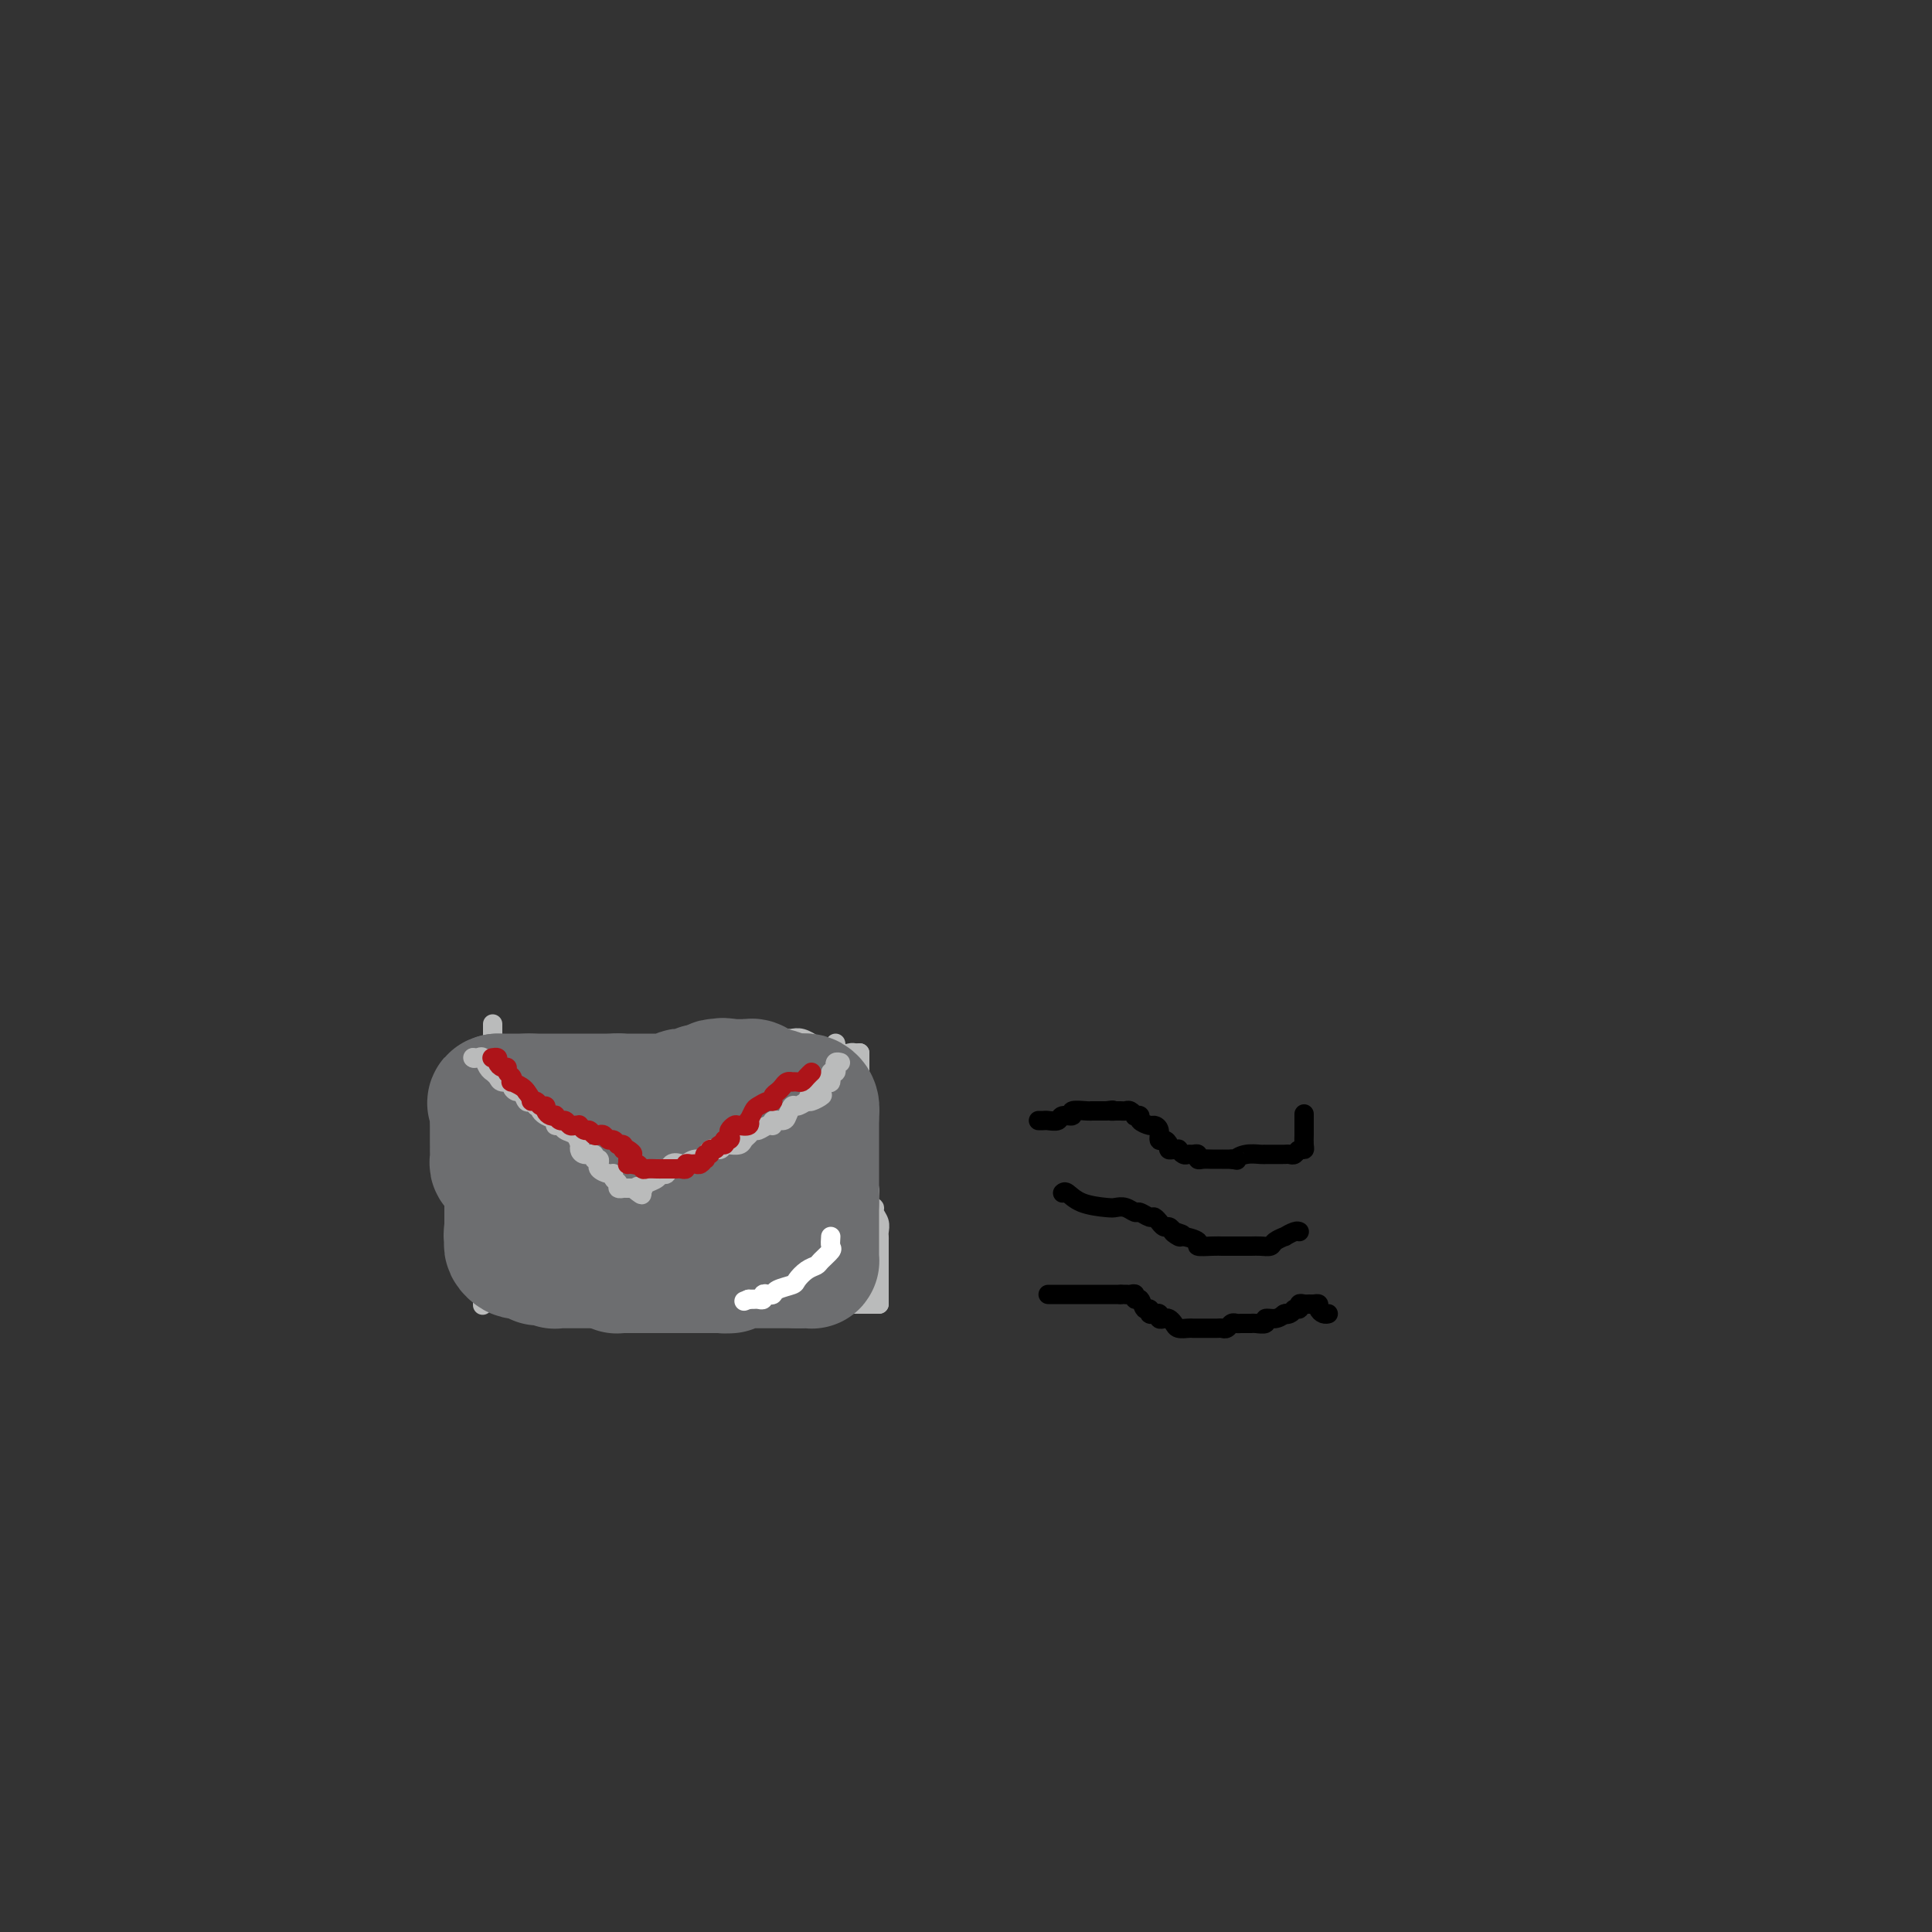 <svg viewBox='0 0 400 400' version='1.1' xmlns='http://www.w3.org/2000/svg' xmlns:xlink='http://www.w3.org/1999/xlink'><rect x="0" y="0" width="400" height="400" fill="#333333" stroke="none"/><g fill='none' stroke='#BABBBB' stroke-width='4' stroke-linecap='round' stroke-linejoin='round'><path d='M102,212c0.000,0.814 0.000,1.628 0,2c0.000,0.372 0.000,0.303 0,1c0.000,0.697 0.000,2.162 0,3c0.000,0.838 0.000,1.050 0,1c0.000,-0.050 -0.000,-0.363 0,0c0.000,0.363 -0.000,1.403 0,2c0.000,0.597 0.000,0.751 0,1c0.000,0.249 0.000,0.591 0,1c0.000,0.409 -0.000,0.883 0,1c0.000,0.117 0.000,-0.122 0,0c0.000,0.122 0.000,0.606 0,1c0.000,0.394 0.000,0.697 0,1'/><path d='M102,226c0.000,2.118 0.000,0.413 0,0c-0.000,-0.413 -0.000,0.467 0,1c0.000,0.533 0.001,0.720 0,1c-0.001,0.280 -0.004,0.654 0,1c0.004,0.346 0.015,0.665 0,1c-0.015,0.335 -0.057,0.685 0,1c0.057,0.315 0.211,0.595 0,1c-0.211,0.405 -0.788,0.936 -1,1c-0.212,0.064 -0.061,-0.337 0,0c0.061,0.337 0.030,1.414 0,2c-0.030,0.586 -0.061,0.682 0,1c0.061,0.318 0.212,0.858 0,1c-0.212,0.142 -0.789,-0.116 -1,0c-0.211,0.116 -0.057,0.605 0,1c0.057,0.395 0.015,0.696 0,1c-0.015,0.304 -0.004,0.610 0,1c0.004,0.390 0.001,0.864 0,1c-0.001,0.136 -0.000,-0.067 0,0c0.000,0.067 0.000,0.403 0,1c-0.000,0.597 -0.000,1.456 0,2c0.000,0.544 0.000,0.772 0,1'/><path d='M100,245c-0.309,3.133 -0.083,1.466 0,1c0.083,-0.466 0.022,0.271 0,1c-0.022,0.729 -0.006,1.452 0,2c0.006,0.548 0.002,0.920 0,1c-0.002,0.080 -0.000,-0.134 0,0c0.000,0.134 0.000,0.614 0,1c-0.000,0.386 -0.000,0.677 0,1c0.000,0.323 0.000,0.678 0,1c-0.000,0.322 -0.000,0.611 0,1c0.000,0.389 0.000,0.878 0,1c-0.000,0.122 -0.000,-0.122 0,0c0.000,0.122 0.000,0.609 0,1c-0.000,0.391 -0.000,0.686 0,1c0.000,0.314 0.000,0.648 0,1c-0.000,0.352 -0.000,0.723 0,1c0.000,0.277 0.000,0.459 0,1c-0.000,0.541 -0.000,1.440 0,2c0.000,0.560 0.000,0.781 0,1c-0.000,0.219 -0.000,0.437 0,1c0.000,0.563 0.000,1.470 0,2c-0.000,0.530 -0.000,0.681 0,1c0.000,0.319 0.000,0.805 0,1c-0.000,0.195 -0.000,0.097 0,0'/><path d='M100,268c-0.048,3.785 -0.168,1.746 0,1c0.168,-0.746 0.622,-0.200 1,0c0.378,0.200 0.679,0.054 1,0c0.321,-0.054 0.663,-0.014 1,0c0.337,0.014 0.668,0.004 1,0c0.332,-0.004 0.665,-0.001 1,0c0.335,0.001 0.672,0.000 1,0c0.328,-0.000 0.647,-0.000 1,0c0.353,0.000 0.738,0.000 1,0c0.262,-0.000 0.399,-0.000 1,0c0.601,0.000 1.667,0.000 2,0c0.333,-0.000 -0.065,-0.000 0,0c0.065,0.000 0.595,0.000 1,0c0.405,-0.000 0.686,-0.000 1,0c0.314,0.000 0.661,0.000 1,0c0.339,-0.000 0.668,-0.000 1,0c0.332,0.000 0.666,0.000 1,0'/><path d='M116,269c2.730,0.094 1.556,-0.171 1,0c-0.556,0.171 -0.495,0.777 0,1c0.495,0.223 1.424,0.064 2,0c0.576,-0.064 0.798,-0.031 1,0c0.202,0.031 0.383,0.061 1,0c0.617,-0.061 1.671,-0.214 2,0c0.329,0.214 -0.066,0.793 0,1c0.066,0.207 0.594,0.041 1,0c0.406,-0.041 0.690,0.041 1,0c0.310,-0.041 0.645,-0.207 1,0c0.355,0.207 0.730,0.788 1,1c0.270,0.212 0.436,0.057 1,0c0.564,-0.057 1.527,-0.015 2,0c0.473,0.015 0.455,0.004 1,0c0.545,-0.004 1.651,-0.001 2,0c0.349,0.001 -0.060,0.000 0,0c0.060,-0.000 0.590,0.001 1,0c0.410,-0.001 0.701,-0.004 1,0c0.299,0.004 0.605,0.015 1,0c0.395,-0.015 0.879,-0.056 1,0c0.121,0.056 -0.122,0.208 0,0c0.122,-0.208 0.610,-0.777 1,-1c0.390,-0.223 0.682,-0.101 1,0c0.318,0.101 0.663,0.181 1,0c0.337,-0.181 0.668,-0.623 1,-1c0.332,-0.377 0.666,-0.688 1,-1'/><path d='M142,269c1.980,-0.403 0.930,0.088 1,0c0.070,-0.088 1.260,-0.756 2,-1c0.740,-0.244 1.029,-0.065 1,0c-0.029,0.065 -0.378,0.018 0,0c0.378,-0.018 1.481,-0.005 2,0c0.519,0.005 0.453,0.001 1,0c0.547,-0.001 1.706,-0.000 2,0c0.294,0.000 -0.276,0.000 0,0c0.276,-0.000 1.397,-0.000 2,0c0.603,0.000 0.686,0.000 1,0c0.314,-0.000 0.858,-0.001 1,0c0.142,0.001 -0.117,0.004 0,0c0.117,-0.004 0.610,-0.015 1,0c0.390,0.015 0.676,0.057 1,0c0.324,-0.057 0.686,-0.212 1,0c0.314,0.212 0.580,0.793 1,1c0.420,0.207 0.995,0.041 1,0c0.005,-0.041 -0.560,0.041 0,0c0.560,-0.041 2.244,-0.207 3,0c0.756,0.207 0.584,0.788 1,1c0.416,0.212 1.421,0.057 2,0c0.579,-0.057 0.733,-0.015 1,0c0.267,0.015 0.649,0.004 1,0c0.351,-0.004 0.672,-0.001 1,0c0.328,0.001 0.662,0.000 1,0c0.338,-0.000 0.678,-0.000 1,0c0.322,0.000 0.625,0.000 1,0c0.375,-0.000 0.821,-0.000 1,0c0.179,0.000 0.089,0.000 0,0'/><path d='M173,270c5.205,0.155 2.718,0.041 2,0c-0.718,-0.041 0.332,-0.011 1,0c0.668,0.011 0.952,0.003 1,0c0.048,-0.003 -0.142,-0.001 0,0c0.142,0.001 0.616,0.000 1,0c0.384,-0.000 0.677,-0.000 1,0c0.323,0.000 0.675,0.000 1,0c0.325,-0.000 0.623,-0.000 1,0c0.377,0.000 0.832,0.000 1,0c0.168,-0.000 0.048,-0.000 0,0c-0.048,0.000 -0.024,0.000 0,0'/><path d='M182,270c-0.000,-0.467 -0.000,-0.935 0,-1c0.000,-0.065 0.000,0.271 0,-1c-0.000,-1.271 -0.000,-4.151 0,-5c0.000,-0.849 0.000,0.333 0,0c-0.000,-0.333 -0.000,-2.183 0,-3c0.000,-0.817 0.001,-0.603 0,-1c-0.001,-0.397 -0.004,-1.405 0,-2c0.004,-0.595 0.016,-0.776 0,-1c-0.016,-0.224 -0.061,-0.492 0,-1c0.061,-0.508 0.228,-1.258 0,-2c-0.228,-0.742 -0.849,-1.476 -1,-2c-0.151,-0.524 0.170,-0.836 0,-1c-0.170,-0.164 -0.829,-0.178 -1,-1c-0.171,-0.822 0.146,-2.452 0,-3c-0.146,-0.548 -0.756,-0.014 -1,0c-0.244,0.014 -0.122,-0.493 0,-1'/><path d='M179,245c-0.691,-4.500 -0.917,-3.251 -1,-3c-0.083,0.251 -0.022,-0.495 0,-1c0.022,-0.505 0.006,-0.769 0,-1c-0.006,-0.231 -0.002,-0.429 0,-1c0.002,-0.571 0.000,-1.515 0,-2c-0.000,-0.485 -0.000,-0.512 0,-1c0.000,-0.488 0.000,-1.439 0,-2c-0.000,-0.561 -0.000,-0.732 0,-1c0.000,-0.268 0.000,-0.631 0,-1c-0.000,-0.369 -0.000,-0.742 0,-1c0.000,-0.258 0.000,-0.402 0,-1c-0.000,-0.598 -0.000,-1.652 0,-2c0.000,-0.348 0.000,0.010 0,0c-0.000,-0.010 -0.000,-0.388 0,-1c0.000,-0.612 0.000,-1.459 0,-2c-0.000,-0.541 -0.000,-0.776 0,-1c0.000,-0.224 0.000,-0.437 0,-1c-0.000,-0.563 -0.000,-1.475 0,-2c0.000,-0.525 0.000,-0.663 0,-1c-0.000,-0.337 -0.000,-0.874 0,-1c0.000,-0.126 0.000,0.158 0,0c-0.000,-0.158 -0.000,-0.760 0,-1c0.000,-0.240 0.000,-0.120 0,0'/><path d='M178,218c-0.359,0.017 -0.718,0.034 -1,0c-0.282,-0.034 -0.488,-0.118 -1,0c-0.512,0.118 -1.331,0.438 -3,0c-1.669,-0.438 -4.187,-1.634 -5,-2c-0.813,-0.366 0.080,0.098 0,0c-0.080,-0.098 -1.135,-0.758 -2,-1c-0.865,-0.242 -1.542,-0.065 -2,0c-0.458,0.065 -0.698,0.017 -1,0c-0.302,-0.017 -0.666,-0.005 -1,0c-0.334,0.005 -0.639,0.001 -1,0c-0.361,-0.001 -0.777,-0.000 -1,0c-0.223,0.000 -0.252,0.000 -1,0c-0.748,-0.000 -2.214,-0.000 -3,0c-0.786,0.000 -0.893,0.000 -1,0'/><path d='M155,215c-3.597,-0.529 -1.090,-0.352 -1,0c0.090,0.352 -2.236,0.879 -3,1c-0.764,0.121 0.033,-0.164 0,0c-0.033,0.164 -0.897,0.776 -2,1c-1.103,0.224 -2.446,0.060 -3,0c-0.554,-0.060 -0.320,-0.016 -1,0c-0.680,0.016 -2.276,0.004 -3,0c-0.724,-0.004 -0.578,-0.001 -1,0c-0.422,0.001 -1.412,0.000 -2,0c-0.588,-0.000 -0.774,-0.000 -1,0c-0.226,0.000 -0.493,0.000 -1,0c-0.507,-0.000 -1.252,-0.000 -2,0c-0.748,0.000 -1.497,0.000 -2,0c-0.503,-0.000 -0.761,-0.000 -1,0c-0.239,0.000 -0.459,0.000 -1,0c-0.541,-0.000 -1.402,-0.000 -2,0c-0.598,0.000 -0.934,0.000 -1,0c-0.066,-0.000 0.136,-0.000 0,0c-0.136,0.000 -0.610,0.000 -1,0c-0.390,-0.000 -0.696,-0.000 -1,0c-0.304,0.000 -0.606,0.000 -1,0c-0.394,-0.000 -0.879,-0.000 -1,0c-0.121,0.000 0.122,0.000 0,0c-0.122,-0.000 -0.610,-0.000 -1,0c-0.390,0.000 -0.683,0.000 -1,0c-0.317,-0.000 -0.659,-0.000 -1,0'/><path d='M121,217c-5.532,0.537 -2.362,0.880 -1,1c1.362,0.120 0.916,0.018 0,0c-0.916,-0.018 -2.301,0.048 -3,0c-0.699,-0.048 -0.712,-0.209 -1,0c-0.288,0.209 -0.850,0.788 -1,1c-0.150,0.212 0.114,0.057 0,0c-0.114,-0.057 -0.604,-0.015 -1,0c-0.396,0.015 -0.698,0.004 -1,0c-0.302,-0.004 -0.606,-0.001 -1,0c-0.394,0.001 -0.879,0.000 -1,0c-0.121,-0.000 0.123,-0.000 0,0c-0.123,0.000 -0.611,0.000 -1,0c-0.389,-0.000 -0.679,-0.000 -1,0c-0.321,0.000 -0.674,0.000 -1,0c-0.326,-0.000 -0.626,-0.000 -1,0c-0.374,0.000 -0.821,0.000 -1,0c-0.179,-0.000 -0.089,-0.000 0,0'/><path d='M106,219c-2.500,0.333 -1.250,0.167 0,0'/><path d='M106,219c-0.092,0.055 -0.183,0.110 0,0c0.183,-0.110 0.642,-0.384 1,0c0.358,0.384 0.617,1.427 1,2c0.383,0.573 0.891,0.676 1,1c0.109,0.324 -0.181,0.871 0,1c0.181,0.129 0.832,-0.159 1,0c0.168,0.159 -0.148,0.763 0,1c0.148,0.237 0.760,0.105 1,0c0.240,-0.105 0.109,-0.184 0,0c-0.109,0.184 -0.195,0.630 0,1c0.195,0.370 0.671,0.666 1,1c0.329,0.334 0.511,0.708 1,1c0.489,0.292 1.286,0.502 2,1c0.714,0.498 1.347,1.285 2,2c0.653,0.715 1.327,1.357 2,2'/><path d='M119,232c2.149,2.265 1.021,1.429 1,1c-0.021,-0.429 1.065,-0.451 2,0c0.935,0.451 1.719,1.375 2,2c0.281,0.625 0.060,0.952 0,1c-0.060,0.048 0.040,-0.184 0,0c-0.040,0.184 -0.222,0.785 0,1c0.222,0.215 0.847,0.043 1,0c0.153,-0.043 -0.165,0.044 0,0c0.165,-0.044 0.814,-0.219 1,0c0.186,0.219 -0.090,0.833 0,1c0.090,0.167 0.545,-0.113 1,0c0.455,0.113 0.910,0.618 1,1c0.090,0.382 -0.183,0.642 0,1c0.183,0.358 0.824,0.813 1,1c0.176,0.187 -0.111,0.106 0,0c0.111,-0.106 0.622,-0.238 1,0c0.378,0.238 0.623,0.848 1,1c0.377,0.152 0.885,-0.152 1,0c0.115,0.152 -0.163,0.759 0,1c0.163,0.241 0.765,0.116 1,0c0.235,-0.116 0.102,-0.224 0,0c-0.102,0.224 -0.172,0.778 0,1c0.172,0.222 0.586,0.111 1,0'/><path d='M134,244c2.712,1.855 1.991,0.494 2,0c0.009,-0.494 0.748,-0.121 1,0c0.252,0.121 0.018,-0.010 0,0c-0.018,0.010 0.179,0.161 1,0c0.821,-0.161 2.265,-0.634 3,-1c0.735,-0.366 0.759,-0.627 1,-1c0.241,-0.373 0.698,-0.860 1,-1c0.302,-0.140 0.448,0.067 1,0c0.552,-0.067 1.511,-0.410 2,-1c0.489,-0.590 0.509,-1.429 1,-2c0.491,-0.571 1.454,-0.875 2,-1c0.546,-0.125 0.675,-0.071 1,0c0.325,0.071 0.847,0.160 1,0c0.153,-0.160 -0.061,-0.569 0,-1c0.061,-0.431 0.398,-0.885 1,-1c0.602,-0.115 1.471,0.109 2,0c0.529,-0.109 0.719,-0.551 1,-1c0.281,-0.449 0.654,-0.904 1,-1c0.346,-0.096 0.666,0.166 1,0c0.334,-0.166 0.681,-0.762 1,-1c0.319,-0.238 0.610,-0.119 1,0c0.390,0.119 0.878,0.239 1,0c0.122,-0.239 -0.122,-0.837 0,-1c0.122,-0.163 0.610,0.110 1,0c0.390,-0.110 0.683,-0.603 1,-1c0.317,-0.397 0.659,-0.699 1,-1'/><path d='M163,229c4.730,-2.262 2.055,-0.416 1,0c-1.055,0.416 -0.490,-0.596 0,-1c0.490,-0.404 0.906,-0.198 1,0c0.094,0.198 -0.132,0.390 0,0c0.132,-0.390 0.624,-1.361 1,-2c0.376,-0.639 0.636,-0.945 1,-1c0.364,-0.055 0.834,0.140 1,0c0.166,-0.140 0.030,-0.615 0,-1c-0.030,-0.385 0.047,-0.682 0,-1c-0.047,-0.318 -0.219,-0.659 0,-1c0.219,-0.341 0.828,-0.684 1,-1c0.172,-0.316 -0.095,-0.606 0,-1c0.095,-0.394 0.551,-0.893 1,-1c0.449,-0.107 0.891,0.178 1,0c0.109,-0.178 -0.114,-0.818 0,-1c0.114,-0.182 0.567,0.096 1,0c0.433,-0.096 0.847,-0.564 1,-1c0.153,-0.436 0.044,-0.839 0,-1c-0.044,-0.161 -0.022,-0.081 0,0'/></g>
<g fill='none' stroke='#AD1419' stroke-width='4' stroke-linecap='round' stroke-linejoin='round'><path d='M115,223c0.000,0.000 0.100,0.100 0.1,0.1'/><path d='M115,223c0.000,-0.111 0.000,-0.222 0,0c0.000,0.222 0.000,0.778 0,1c-0.000,0.222 0.000,0.111 0,0'/><path d='M115,224c0.244,0.089 0.854,-0.187 1,0c0.146,0.187 -0.172,0.837 0,1c0.172,0.163 0.833,-0.163 1,0c0.167,0.163 -0.162,0.814 0,1c0.162,0.186 0.814,-0.094 1,0c0.186,0.094 -0.095,0.561 0,1c0.095,0.439 0.565,0.849 1,1c0.435,0.151 0.835,0.043 1,0c0.165,-0.043 0.096,-0.022 0,0c-0.096,0.022 -0.218,0.044 0,0c0.218,-0.044 0.777,-0.156 1,0c0.223,0.156 0.112,0.578 0,1'/><path d='M121,229c1.110,0.724 0.886,0.035 1,0c0.114,-0.035 0.565,0.583 1,1c0.435,0.417 0.852,0.634 1,1c0.148,0.366 0.026,0.882 0,1c-0.026,0.118 0.045,-0.160 0,0c-0.045,0.160 -0.204,0.760 0,1c0.204,0.240 0.772,0.120 1,0c0.228,-0.120 0.118,-0.240 0,0c-0.118,0.240 -0.243,0.839 0,1c0.243,0.161 0.853,-0.114 1,0c0.147,0.114 -0.171,0.619 0,1c0.171,0.381 0.831,0.637 1,1c0.169,0.363 -0.152,0.833 0,1c0.152,0.167 0.775,0.030 1,0c0.225,-0.030 0.050,0.048 0,0c-0.050,-0.048 0.025,-0.220 0,0c-0.025,0.220 -0.151,0.833 0,1c0.151,0.167 0.579,-0.113 1,0c0.421,0.113 0.834,0.618 1,1c0.166,0.382 0.083,0.641 0,1c-0.083,0.359 -0.167,0.817 0,1c0.167,0.183 0.583,0.092 1,0'/><path d='M131,241c1.482,1.868 0.187,0.538 0,0c-0.187,-0.538 0.733,-0.284 1,0c0.267,0.284 -0.121,0.597 0,1c0.121,0.403 0.750,0.895 1,1c0.250,0.105 0.119,-0.178 0,0c-0.119,0.178 -0.228,0.819 0,1c0.228,0.181 0.793,-0.096 1,0c0.207,0.096 0.056,0.564 0,1c-0.056,0.436 -0.016,0.839 0,1c0.016,0.161 0.008,0.081 0,0'/><path d='M137,243c0.024,-0.415 0.049,-0.829 0,-1c-0.049,-0.171 -0.171,-0.098 0,0c0.171,0.098 0.633,0.222 1,0c0.367,-0.222 0.637,-0.791 1,-1c0.363,-0.209 0.818,-0.060 1,0c0.182,0.060 0.091,0.030 0,0'/><path d='M140,241c0.631,-0.261 0.707,0.088 1,0c0.293,-0.088 0.803,-0.611 1,-1c0.197,-0.389 0.081,-0.644 0,-1c-0.081,-0.356 -0.127,-0.814 0,-1c0.127,-0.186 0.426,-0.102 1,0c0.574,0.102 1.425,0.220 2,0c0.575,-0.220 0.876,-0.780 1,-1c0.124,-0.220 0.071,-0.102 0,0c-0.071,0.102 -0.159,0.186 0,0c0.159,-0.186 0.564,-0.642 1,-1c0.436,-0.358 0.904,-0.618 1,-1c0.096,-0.382 -0.181,-0.887 0,-1c0.181,-0.113 0.818,0.167 1,0c0.182,-0.167 -0.092,-0.781 0,-1c0.092,-0.219 0.549,-0.045 1,0c0.451,0.045 0.894,-0.040 1,0c0.106,0.040 -0.126,0.207 0,0c0.126,-0.207 0.611,-0.786 1,-1c0.389,-0.214 0.683,-0.061 1,0c0.317,0.061 0.659,0.031 1,0'/><path d='M154,232c2.400,-1.632 1.399,-1.211 1,-1c-0.399,0.211 -0.195,0.214 0,0c0.195,-0.214 0.382,-0.645 1,-1c0.618,-0.355 1.667,-0.635 2,-1c0.333,-0.365 -0.052,-0.815 0,-1c0.052,-0.185 0.540,-0.105 1,0c0.460,0.105 0.893,0.234 1,0c0.107,-0.234 -0.111,-0.832 0,-1c0.111,-0.168 0.550,0.095 1,0c0.450,-0.095 0.909,-0.547 1,-1c0.091,-0.453 -0.186,-0.905 0,-1c0.186,-0.095 0.835,0.168 1,0c0.165,-0.168 -0.153,-0.767 0,-1c0.153,-0.233 0.777,-0.100 1,0c0.223,0.100 0.045,0.167 0,0c-0.045,-0.167 0.044,-0.569 0,-1c-0.044,-0.431 -0.222,-0.890 0,-1c0.222,-0.110 0.843,0.128 1,0c0.157,-0.128 -0.151,-0.623 0,-1c0.151,-0.377 0.762,-0.637 1,-1c0.238,-0.363 0.102,-0.828 0,-1c-0.102,-0.172 -0.172,-0.049 0,0c0.172,0.049 0.586,0.025 1,0'/><path d='M167,219c1.950,-2.254 0.326,-1.388 0,-1c-0.326,0.388 0.644,0.300 1,0c0.356,-0.300 0.096,-0.812 0,-1c-0.096,-0.188 -0.027,-0.054 0,0c0.027,0.054 0.014,0.027 0,0'/></g>
<g fill='none' stroke='#000000' stroke-width='4' stroke-linecap='round' stroke-linejoin='round'><path d='M215,232c0.367,0.009 0.733,0.017 1,0c0.267,-0.017 0.433,-0.061 1,0c0.567,0.061 1.535,0.227 2,0c0.465,-0.227 0.426,-0.845 1,-1c0.574,-0.155 1.761,0.155 2,0c0.239,-0.155 -0.469,-0.774 0,-1c0.469,-0.226 2.115,-0.061 3,0c0.885,0.061 1.011,0.016 1,0c-0.011,-0.016 -0.158,-0.004 0,0c0.158,0.004 0.619,0.001 1,0c0.381,-0.001 0.680,-0.000 1,0c0.320,0.000 0.660,0.000 1,0'/><path d='M229,230c2.328,-0.309 1.149,-0.083 1,0c-0.149,0.083 0.733,0.021 1,0c0.267,-0.021 -0.082,-0.002 0,0c0.082,0.002 0.595,-0.013 1,0c0.405,0.013 0.701,0.055 1,0c0.299,-0.055 0.600,-0.208 1,0c0.400,0.208 0.899,0.778 1,1c0.101,0.222 -0.194,0.098 0,0c0.194,-0.098 0.879,-0.168 1,0c0.121,0.168 -0.322,0.575 0,1c0.322,0.425 1.410,0.870 2,1c0.590,0.130 0.684,-0.053 1,0c0.316,0.053 0.854,0.344 1,1c0.146,0.656 -0.102,1.678 0,2c0.102,0.322 0.553,-0.057 1,0c0.447,0.057 0.889,0.550 1,1c0.111,0.450 -0.111,0.856 0,1c0.111,0.144 0.555,0.024 1,0c0.445,-0.024 0.893,0.046 1,0c0.107,-0.046 -0.125,-0.210 0,0c0.125,0.210 0.607,0.792 1,1c0.393,0.208 0.696,0.042 1,0c0.304,-0.042 0.609,0.041 1,0c0.391,-0.041 0.869,-0.207 1,0c0.131,0.207 -0.086,0.788 0,1c0.086,0.212 0.473,0.057 1,0c0.527,-0.057 1.193,-0.015 2,0c0.807,0.015 1.756,0.004 2,0c0.244,-0.004 -0.216,-0.001 0,0c0.216,0.001 1.108,0.001 2,0'/><path d='M255,240c2.160,0.370 1.059,0.295 1,0c-0.059,-0.295 0.923,-0.811 2,-1c1.077,-0.189 2.249,-0.051 3,0c0.751,0.051 1.080,0.013 1,0c-0.080,-0.013 -0.568,-0.003 0,0c0.568,0.003 2.194,-0.003 3,0c0.806,0.003 0.794,0.015 1,0c0.206,-0.015 0.630,-0.059 1,0c0.370,0.059 0.688,0.219 1,0c0.312,-0.219 0.620,-0.816 1,-1c0.380,-0.184 0.834,0.045 1,0c0.166,-0.045 0.044,-0.363 0,-1c-0.044,-0.637 -0.012,-1.593 0,-2c0.012,-0.407 0.003,-0.263 0,-1c-0.003,-0.737 -0.001,-2.353 0,-3c0.001,-0.647 0.000,-0.323 0,0'/><path d='M220,247c0.222,-0.197 0.443,-0.394 1,0c0.557,0.394 1.449,1.377 3,2c1.551,0.623 3.763,0.884 5,1c1.237,0.116 1.501,0.088 2,0c0.499,-0.088 1.233,-0.235 2,0c0.767,0.235 1.569,0.852 2,1c0.431,0.148 0.493,-0.172 1,0c0.507,0.172 1.459,0.835 2,1c0.541,0.165 0.670,-0.167 1,0c0.330,0.167 0.862,0.832 1,1c0.138,0.168 -0.118,-0.161 0,0c0.118,0.161 0.609,0.813 1,1c0.391,0.187 0.683,-0.089 1,0c0.317,0.089 0.658,0.545 1,1'/><path d='M243,255c3.500,1.174 0.749,0.108 0,0c-0.749,-0.108 0.502,0.742 1,1c0.498,0.258 0.242,-0.074 1,0c0.758,0.074 2.531,0.556 3,1c0.469,0.444 -0.365,0.851 0,1c0.365,0.149 1.928,0.040 3,0c1.072,-0.040 1.652,-0.011 2,0c0.348,0.011 0.463,0.003 1,0c0.537,-0.003 1.496,0.000 2,0c0.504,-0.000 0.553,-0.003 1,0c0.447,0.003 1.291,0.011 2,0c0.709,-0.011 1.285,-0.040 2,0c0.715,0.040 1.571,0.151 2,0c0.429,-0.151 0.430,-0.562 1,-1c0.570,-0.438 1.708,-0.902 2,-1c0.292,-0.098 -0.262,0.170 0,0c0.262,-0.170 1.340,-0.776 2,-1c0.660,-0.224 0.903,-0.064 1,0c0.097,0.064 0.049,0.032 0,0'/><path d='M217,268c0.242,0.000 0.485,0.000 1,0c0.515,0.000 1.303,0.000 2,0c0.697,0.000 1.304,0.000 2,0c0.696,0.000 1.482,0.000 2,0c0.518,0.000 0.768,0.000 1,0c0.232,0.000 0.444,0.000 1,0c0.556,0.000 1.455,0.000 2,0c0.545,0.000 0.737,0.000 1,0c0.263,0.000 0.596,0.000 1,0c0.404,0.000 0.878,0.000 1,0c0.122,0.000 -0.108,0.000 0,0c0.108,0.000 0.554,0.000 1,0'/><path d='M232,268c2.504,-0.005 1.262,-0.018 1,0c-0.262,0.018 0.454,0.065 1,0c0.546,-0.065 0.921,-0.243 1,0c0.079,0.243 -0.138,0.906 0,1c0.138,0.094 0.629,-0.381 1,0c0.371,0.381 0.620,1.619 1,2c0.380,0.381 0.890,-0.095 1,0c0.110,0.095 -0.182,0.761 0,1c0.182,0.239 0.836,0.050 1,0c0.164,-0.050 -0.163,0.038 0,0c0.163,-0.038 0.818,-0.204 1,0c0.182,0.204 -0.107,0.776 0,1c0.107,0.224 0.610,0.098 1,0c0.390,-0.098 0.667,-0.170 1,0c0.333,0.170 0.721,0.581 1,1c0.279,0.419 0.449,0.844 1,1c0.551,0.156 1.481,0.041 2,0c0.519,-0.041 0.625,-0.010 1,0c0.375,0.010 1.017,-0.001 2,0c0.983,0.001 2.305,0.014 3,0c0.695,-0.014 0.762,-0.056 1,0c0.238,0.056 0.645,0.211 1,0c0.355,-0.211 0.657,-0.789 1,-1c0.343,-0.211 0.727,-0.055 1,0c0.273,0.055 0.436,0.011 1,0c0.564,-0.011 1.530,0.012 2,0c0.470,-0.012 0.444,-0.058 1,0c0.556,0.058 1.696,0.222 2,0c0.304,-0.222 -0.226,-0.829 0,-1c0.226,-0.171 1.207,0.094 2,0c0.793,-0.094 1.396,-0.547 2,-1'/><path d='M266,272c3.045,-0.482 0.657,-0.185 0,0c-0.657,0.185 0.415,0.260 1,0c0.585,-0.260 0.682,-0.854 1,-1c0.318,-0.146 0.859,0.157 1,0c0.141,-0.157 -0.116,-0.775 0,-1c0.116,-0.225 0.605,-0.058 1,0c0.395,0.058 0.697,0.005 1,0c0.303,-0.005 0.607,0.037 1,0c0.393,-0.037 0.876,-0.154 1,0c0.124,0.154 -0.110,0.577 0,1c0.110,0.423 0.566,0.845 1,1c0.434,0.155 0.848,0.042 1,0c0.152,-0.042 0.044,-0.012 0,0c-0.044,0.012 -0.022,0.006 0,0'/></g>
<g fill='none' stroke='#6D6E70' stroke-width='28' stroke-linecap='round' stroke-linejoin='round'><path d='M109,228c-0.000,0.364 -0.000,0.727 0,1c0.000,0.273 0.000,0.454 0,1c-0.000,0.546 -0.000,1.455 0,2c0.000,0.545 0.001,0.724 0,1c-0.001,0.276 -0.003,0.649 0,1c0.003,0.351 0.011,0.682 0,1c-0.011,0.318 -0.041,0.624 0,1c0.041,0.376 0.155,0.822 0,1c-0.155,0.178 -0.577,0.089 -1,0'/><path d='M108,237c-0.167,1.571 -0.083,0.998 0,1c0.083,0.002 0.166,0.578 0,1c-0.166,0.422 -0.580,0.691 -1,1c-0.420,0.309 -0.844,0.660 -1,1c-0.156,0.340 -0.042,0.669 0,1c0.042,0.331 0.011,0.662 0,1c-0.011,0.338 -0.003,0.682 0,1c0.003,0.318 0.001,0.610 0,1c-0.001,0.390 -0.000,0.878 0,1c0.000,0.122 0.000,-0.121 0,0c-0.000,0.121 -0.000,0.606 0,1c0.000,0.394 0.000,0.697 0,1c-0.000,0.303 -0.000,0.606 0,1c0.000,0.394 0.000,0.879 0,1c-0.000,0.121 -0.000,-0.122 0,0c0.000,0.122 0.000,0.610 0,1c-0.000,0.390 -0.000,0.682 0,1c0.000,0.318 0.000,0.662 0,1c-0.000,0.338 -0.000,0.669 0,1'/><path d='M106,254c-0.310,2.869 -0.084,1.542 0,1c0.084,-0.542 0.026,-0.299 0,0c-0.026,0.299 -0.019,0.655 0,1c0.019,0.345 0.050,0.680 0,1c-0.050,0.320 -0.181,0.625 0,1c0.181,0.375 0.676,0.819 1,1c0.324,0.181 0.479,0.100 1,0c0.521,-0.100 1.410,-0.219 2,0c0.590,0.219 0.883,0.777 1,1c0.117,0.223 0.059,0.112 0,0'/><path d='M111,260c0.951,0.929 0.830,0.253 1,0c0.170,-0.253 0.632,-0.082 1,0c0.368,0.082 0.641,0.074 1,0c0.359,-0.074 0.803,-0.216 1,0c0.197,0.216 0.147,0.790 0,1c-0.147,0.210 -0.390,0.056 0,0c0.390,-0.056 1.414,-0.015 2,0c0.586,0.015 0.734,0.004 1,0c0.266,-0.004 0.648,-0.001 1,0c0.352,0.001 0.673,0.000 1,0c0.327,-0.000 0.661,-0.000 1,0c0.339,0.000 0.682,0.000 1,0c0.318,-0.000 0.610,-0.000 1,0c0.390,0.000 0.878,0.000 1,0c0.122,-0.000 -0.122,-0.000 0,0c0.122,0.000 0.610,0.000 1,0c0.390,-0.000 0.683,-0.000 1,0c0.317,0.000 0.659,0.000 1,0'/><path d='M127,261c2.706,0.381 1.471,0.834 1,1c-0.471,0.166 -0.180,0.044 0,0c0.180,-0.044 0.247,-0.012 1,0c0.753,0.012 2.191,0.003 3,0c0.809,-0.003 0.990,-0.001 1,0c0.010,0.001 -0.152,0.000 0,0c0.152,-0.000 0.618,-0.000 1,0c0.382,0.000 0.680,0.000 1,0c0.320,-0.000 0.663,-0.000 1,0c0.337,0.000 0.667,0.000 1,0c0.333,-0.000 0.668,-0.000 1,0c0.332,0.000 0.663,0.000 1,0c0.337,-0.000 0.682,-0.000 1,0c0.318,0.000 0.610,0.000 1,0c0.390,-0.000 0.878,-0.000 1,0c0.122,0.000 -0.121,0.000 0,0c0.121,-0.000 0.606,-0.000 1,0c0.394,0.000 0.697,0.000 1,0c0.303,-0.000 0.606,-0.000 1,0c0.394,0.000 0.879,0.000 1,0c0.121,-0.000 -0.122,-0.000 0,0c0.122,0.000 0.610,0.000 1,0c0.390,-0.000 0.683,-0.000 1,0c0.317,0.000 0.659,0.000 1,0'/><path d='M149,262c3.582,0.138 1.537,-0.015 1,0c-0.537,0.015 0.435,0.200 1,0c0.565,-0.200 0.725,-0.786 1,-1c0.275,-0.214 0.665,-0.057 1,0c0.335,0.057 0.615,0.015 1,0c0.385,-0.015 0.877,-0.004 1,0c0.123,0.004 -0.122,0.001 0,0c0.122,-0.001 0.611,-0.000 1,0c0.389,0.000 0.678,0.000 1,0c0.322,-0.000 0.678,-0.000 1,0c0.322,0.000 0.611,0.000 1,0c0.389,-0.000 0.877,-0.000 1,0c0.123,0.000 -0.121,0.000 0,0c0.121,-0.000 0.606,-0.000 1,0c0.394,0.000 0.697,0.000 1,0c0.303,-0.000 0.607,-0.000 1,0c0.393,0.000 0.875,0.000 1,0c0.125,-0.000 -0.107,-0.000 0,0c0.107,0.000 0.554,0.000 1,0'/><path d='M165,261c2.657,-0.156 1.300,-0.044 1,0c-0.300,0.044 0.455,0.022 1,0c0.545,-0.022 0.878,-0.044 1,0c0.122,0.044 0.033,0.152 0,0c-0.033,-0.152 -0.009,-0.566 0,-1c0.009,-0.434 0.002,-0.890 0,-1c-0.002,-0.110 -0.001,0.124 0,0c0.001,-0.124 0.000,-0.607 0,-1c-0.000,-0.393 -0.000,-0.697 0,-1c0.000,-0.303 0.000,-0.606 0,-1c-0.000,-0.394 -0.000,-0.879 0,-1c0.000,-0.121 0.000,0.123 0,0c-0.000,-0.123 -0.000,-0.611 0,-1c0.000,-0.389 0.000,-0.678 0,-1c-0.000,-0.322 -0.000,-0.677 0,-1c0.000,-0.323 0.000,-0.612 0,-1c-0.000,-0.388 -0.000,-0.874 0,-1c0.000,-0.126 0.000,0.107 0,0c-0.000,-0.107 -0.000,-0.553 0,-1'/><path d='M168,249c0.000,-2.039 0.000,-1.138 0,-1c0.000,0.138 0.000,-0.488 0,-1c-0.000,-0.512 0.000,-0.911 0,-1c0.000,-0.089 0.000,0.131 0,0c0.000,-0.131 0.000,-0.613 0,-1c0.000,-0.387 0.000,-0.677 0,-1c0.000,-0.323 0.000,-0.678 0,-1c0.000,-0.322 0.000,-0.611 0,-1c0.000,-0.389 0.000,-0.877 0,-1c0.000,-0.123 0.000,0.121 0,0c0.000,-0.121 0.000,-0.605 0,-1c0.000,-0.395 0.000,-0.701 0,-1c0.000,-0.299 -0.000,-0.591 0,-1c0.000,-0.409 0.000,-0.937 0,-1c0.000,-0.063 0.000,0.338 0,0c0.000,-0.338 0.000,-1.414 0,-2c0.000,-0.586 0.000,-0.682 0,-1c0.000,-0.318 0.000,-0.858 0,-1c0.000,-0.142 0.000,0.116 0,0c0.000,-0.116 0.000,-0.604 0,-1c0.000,-0.396 0.000,-0.698 0,-1'/><path d='M168,231c-0.013,-2.967 -0.045,-1.383 0,-1c0.045,0.383 0.167,-0.433 0,-1c-0.167,-0.567 -0.622,-0.884 -1,-1c-0.378,-0.116 -0.679,-0.031 -1,0c-0.321,0.031 -0.663,0.009 -1,0c-0.337,-0.009 -0.668,-0.004 -1,0'/><path d='M164,228c-0.571,-0.460 0.001,-0.109 0,0c-0.001,0.109 -0.574,-0.023 -1,0c-0.426,0.023 -0.705,0.202 -1,0c-0.295,-0.202 -0.605,-0.785 -1,-1c-0.395,-0.215 -0.876,-0.062 -1,0c-0.124,0.062 0.107,0.032 0,0c-0.107,-0.032 -0.553,-0.065 -1,0c-0.447,0.065 -0.894,0.228 -1,0c-0.106,-0.228 0.130,-0.846 0,-1c-0.130,-0.154 -0.626,0.155 -1,0c-0.374,-0.155 -0.625,-0.774 -1,-1c-0.375,-0.226 -0.874,-0.061 -1,0c-0.126,0.061 0.120,0.016 0,0c-0.120,-0.016 -0.607,-0.004 -1,0c-0.393,0.004 -0.693,0.001 -1,0c-0.307,-0.001 -0.621,-0.000 -1,0c-0.379,0.000 -0.823,0.000 -1,0c-0.177,-0.000 -0.089,-0.000 0,0'/><path d='M151,225c-2.185,-0.469 -1.149,-0.141 -1,0c0.149,0.141 -0.590,0.094 -1,0c-0.410,-0.094 -0.491,-0.235 -1,0c-0.509,0.235 -1.447,0.848 -2,1c-0.553,0.152 -0.722,-0.155 -1,0c-0.278,0.155 -0.666,0.773 -1,1c-0.334,0.227 -0.614,0.065 -1,0c-0.386,-0.065 -0.877,-0.031 -1,0c-0.123,0.031 0.122,0.061 0,0c-0.122,-0.061 -0.611,-0.212 -1,0c-0.389,0.212 -0.678,0.789 -1,1c-0.322,0.211 -0.678,0.057 -1,0c-0.322,-0.057 -0.611,-0.015 -1,0c-0.389,0.015 -0.877,0.004 -1,0c-0.123,-0.004 0.121,-0.001 0,0c-0.121,0.001 -0.606,0.000 -1,0c-0.394,-0.000 -0.697,-0.000 -1,0c-0.303,0.000 -0.606,0.000 -1,0c-0.394,-0.000 -0.879,-0.000 -1,0c-0.121,0.000 0.122,0.000 0,0c-0.122,-0.000 -0.610,-0.000 -1,0c-0.390,0.000 -0.682,0.000 -1,0c-0.318,-0.000 -0.663,-0.000 -1,0c-0.337,0.000 -0.668,0.000 -1,0c-0.332,-0.000 -0.666,-0.000 -1,0'/><path d='M128,228c-3.448,0.464 -0.569,0.124 0,0c0.569,-0.124 -1.171,-0.033 -2,0c-0.829,0.033 -0.747,0.009 -1,0c-0.253,-0.009 -0.841,-0.002 -1,0c-0.159,0.002 0.111,0.001 0,0c-0.111,-0.001 -0.603,-0.000 -1,0c-0.397,0.000 -0.698,0.000 -1,0c-0.302,-0.000 -0.605,-0.000 -1,0c-0.395,0.000 -0.883,0.000 -1,0c-0.117,-0.000 0.136,-0.000 0,0c-0.136,0.000 -0.663,0.000 -1,0c-0.337,-0.000 -0.486,-0.000 -1,0c-0.514,0.000 -1.395,0.000 -2,0c-0.605,-0.000 -0.935,-0.000 -1,0c-0.065,0.000 0.136,0.000 0,0c-0.136,-0.000 -0.610,-0.000 -1,0c-0.390,0.000 -0.696,0.000 -1,0c-0.304,-0.000 -0.607,-0.000 -1,0c-0.393,0.000 -0.875,0.000 -1,0c-0.125,-0.000 0.107,-0.000 0,0c-0.107,0.000 -0.554,0.000 -1,0'/><path d='M110,228c-2.962,0.000 -1.367,0.000 -1,0c0.367,0.000 -0.493,-0.000 -1,0c-0.507,0.000 -0.660,-0.000 -1,0c-0.340,0.000 -0.865,0.000 -1,0c-0.135,-0.000 0.121,0.000 0,0c-0.121,0.000 -0.620,0.000 -1,0c-0.380,0.000 -0.641,0.000 -1,0c-0.359,-0.000 -0.817,0.000 -1,0c-0.183,0.000 -0.092,0.000 0,0'/><path d='M103,228c-1.083,0.216 -0.290,0.754 0,1c0.290,0.246 0.078,0.198 0,1c-0.078,0.802 -0.021,2.452 0,3c0.021,0.548 0.006,-0.007 0,0c-0.006,0.007 -0.001,0.576 0,1c0.001,0.424 0.000,0.704 0,1c-0.000,0.296 0.000,0.608 0,1c-0.000,0.392 -0.001,0.865 0,1c0.001,0.135 0.003,-0.069 0,0c-0.003,0.069 -0.012,0.410 0,1c0.012,0.590 0.044,1.429 0,2c-0.044,0.571 -0.163,0.874 0,1c0.163,0.126 0.608,0.075 1,0c0.392,-0.075 0.732,-0.175 1,0c0.268,0.175 0.464,0.625 1,1c0.536,0.375 1.413,0.675 2,1c0.587,0.325 0.886,0.674 2,1c1.114,0.326 3.044,0.627 4,1c0.956,0.373 0.939,0.817 1,1c0.061,0.183 0.201,0.105 1,0c0.799,-0.105 2.258,-0.238 3,0c0.742,0.238 0.766,0.847 1,1c0.234,0.153 0.678,-0.151 1,0c0.322,0.151 0.520,0.757 1,1c0.480,0.243 1.240,0.121 2,0'/><path d='M124,248c3.157,1.463 0.548,1.120 0,1c-0.548,-0.120 0.965,-0.016 2,0c1.035,0.016 1.590,-0.056 2,0c0.410,0.056 0.673,0.239 1,0c0.327,-0.239 0.716,-0.899 1,-1c0.284,-0.101 0.462,0.357 1,0c0.538,-0.357 1.435,-1.531 2,-2c0.565,-0.469 0.798,-0.235 1,0c0.202,0.235 0.372,0.469 1,0c0.628,-0.469 1.712,-1.641 2,-2c0.288,-0.359 -0.222,0.096 0,0c0.222,-0.096 1.176,-0.744 2,-1c0.824,-0.256 1.517,-0.120 2,0c0.483,0.120 0.756,0.225 1,0c0.244,-0.225 0.461,-0.778 1,-1c0.539,-0.222 1.401,-0.112 2,0c0.599,0.112 0.934,0.226 1,0c0.066,-0.226 -0.137,-0.793 0,-1c0.137,-0.207 0.615,-0.056 1,0c0.385,0.056 0.678,0.015 1,0c0.322,-0.015 0.674,-0.004 1,0c0.326,0.004 0.626,0.001 1,0c0.374,-0.001 0.821,-0.000 1,0c0.179,0.000 0.089,0.000 0,0'/></g>
<g fill='none' stroke='#BABBBB' stroke-width='4' stroke-linecap='round' stroke-linejoin='round'><path d='M98,219c0.000,0.000 0.100,0.100 0.1,0.1'/><path d='M98,219c-0.089,-0.014 -0.177,-0.028 0,0c0.177,0.028 0.621,0.098 1,0c0.379,-0.098 0.693,-0.363 1,0c0.307,0.363 0.606,1.355 1,2c0.394,0.645 0.884,0.943 1,1c0.116,0.057 -0.141,-0.126 0,0c0.141,0.126 0.682,0.560 1,1c0.318,0.440 0.414,0.886 1,1c0.586,0.114 1.663,-0.105 2,0c0.337,0.105 -0.064,0.535 0,1c0.064,0.465 0.595,0.964 1,1c0.405,0.036 0.686,-0.392 1,0c0.314,0.392 0.661,1.606 1,2c0.339,0.394 0.668,-0.030 1,0c0.332,0.030 0.666,0.515 1,1'/><path d='M111,229c2.210,1.724 1.237,1.036 1,1c-0.237,-0.036 0.264,0.582 1,1c0.736,0.418 1.706,0.636 2,1c0.294,0.364 -0.089,0.875 0,1c0.089,0.125 0.650,-0.136 1,0c0.350,0.136 0.488,0.667 1,1c0.512,0.333 1.399,0.466 2,1c0.601,0.534 0.916,1.468 1,2c0.084,0.532 -0.065,0.663 0,1c0.065,0.337 0.343,0.879 1,1c0.657,0.121 1.693,-0.178 2,0c0.307,0.178 -0.116,0.835 0,1c0.116,0.165 0.770,-0.162 1,0c0.230,0.162 0.038,0.813 0,1c-0.038,0.187 0.080,-0.090 0,0c-0.080,0.090 -0.357,0.549 0,1c0.357,0.451 1.348,0.895 2,1c0.652,0.105 0.963,-0.130 1,0c0.037,0.130 -0.201,0.623 0,1c0.201,0.377 0.841,0.637 1,1c0.159,0.363 -0.165,0.829 0,1c0.165,0.171 0.817,0.046 1,0c0.183,-0.046 -0.105,-0.012 0,0c0.105,0.012 0.601,0.004 1,0c0.399,-0.004 0.699,-0.002 1,0'/><path d='M131,246c3.258,2.633 1.401,0.717 1,0c-0.401,-0.717 0.652,-0.235 1,0c0.348,0.235 -0.009,0.223 0,0c0.009,-0.223 0.382,-0.656 1,-1c0.618,-0.344 1.479,-0.600 2,-1c0.521,-0.400 0.702,-0.943 1,-1c0.298,-0.057 0.712,0.373 1,0c0.288,-0.373 0.448,-1.548 1,-2c0.552,-0.452 1.495,-0.182 2,0c0.505,0.182 0.573,0.274 1,0c0.427,-0.274 1.213,-0.914 2,-1c0.787,-0.086 1.574,0.384 2,0c0.426,-0.384 0.491,-1.620 1,-2c0.509,-0.380 1.464,0.095 2,0c0.536,-0.095 0.654,-0.761 1,-1c0.346,-0.239 0.919,-0.053 1,0c0.081,0.053 -0.329,-0.028 0,0c0.329,0.028 1.397,0.166 2,0c0.603,-0.166 0.742,-0.637 1,-1c0.258,-0.363 0.634,-0.618 1,-1c0.366,-0.382 0.723,-0.891 1,-1c0.277,-0.109 0.473,0.181 1,0c0.527,-0.181 1.384,-0.835 2,-1c0.616,-0.165 0.991,0.158 1,0c0.009,-0.158 -0.349,-0.798 0,-1c0.349,-0.202 1.406,0.034 2,0c0.594,-0.034 0.726,-0.339 1,-1c0.274,-0.661 0.689,-1.678 1,-2c0.311,-0.322 0.517,0.051 1,0c0.483,-0.051 1.241,-0.525 2,-1'/><path d='M167,228c5.808,-2.681 2.330,-0.383 1,0c-1.330,0.383 -0.510,-1.149 0,-2c0.510,-0.851 0.710,-1.020 1,-1c0.290,0.020 0.670,0.231 1,0c0.330,-0.231 0.610,-0.903 1,-1c0.390,-0.097 0.889,0.381 1,0c0.111,-0.381 -0.167,-1.623 0,-2c0.167,-0.377 0.781,0.109 1,0c0.219,-0.109 0.045,-0.814 0,-1c-0.045,-0.186 0.039,0.146 0,0c-0.039,-0.146 -0.203,-0.770 0,-1c0.203,-0.230 0.772,-0.066 1,0c0.228,0.066 0.114,0.033 0,0'/></g>
<g fill='none' stroke='#AD1419' stroke-width='4' stroke-linecap='round' stroke-linejoin='round'><path d='M102,219c-0.119,0.022 -0.238,0.043 0,0c0.238,-0.043 0.833,-0.152 1,0c0.167,0.152 -0.095,0.565 0,1c0.095,0.435 0.548,0.891 1,1c0.452,0.109 0.904,-0.129 1,0c0.096,0.129 -0.164,0.626 0,1c0.164,0.374 0.751,0.625 1,1c0.249,0.375 0.160,0.874 0,1c-0.160,0.126 -0.389,-0.120 0,0c0.389,0.120 1.397,0.606 2,1c0.603,0.394 0.802,0.697 1,1'/><path d='M109,226c1.260,1.553 0.911,1.936 1,2c0.089,0.064 0.615,-0.189 1,0c0.385,0.189 0.629,0.822 1,1c0.371,0.178 0.869,-0.097 1,0c0.131,0.097 -0.106,0.566 0,1c0.106,0.434 0.553,0.833 1,1c0.447,0.167 0.893,0.101 1,0c0.107,-0.101 -0.126,-0.237 0,0c0.126,0.237 0.612,0.848 1,1c0.388,0.152 0.679,-0.155 1,0c0.321,0.155 0.674,0.773 1,1c0.326,0.227 0.626,0.065 1,0c0.374,-0.065 0.821,-0.032 1,0c0.179,0.032 0.089,0.065 0,0c-0.089,-0.065 -0.179,-0.227 0,0c0.179,0.227 0.625,0.844 1,1c0.375,0.156 0.678,-0.150 1,0c0.322,0.150 0.663,0.757 1,1c0.337,0.243 0.668,0.121 1,0c0.332,-0.121 0.664,-0.243 1,0c0.336,0.243 0.678,0.850 1,1c0.322,0.150 0.626,-0.157 1,0c0.374,0.157 0.818,0.777 1,1c0.182,0.223 0.100,0.050 0,0c-0.100,-0.050 -0.219,0.025 0,0c0.219,-0.025 0.777,-0.150 1,0c0.223,0.150 0.112,0.575 0,1'/><path d='M129,238c3.320,1.808 1.621,0.327 1,0c-0.621,-0.327 -0.164,0.501 0,1c0.164,0.499 0.034,0.670 0,1c-0.034,0.330 0.029,0.820 0,1c-0.029,0.180 -0.151,0.052 0,0c0.151,-0.052 0.576,-0.026 1,0'/><path d='M131,241c0.484,0.403 0.693,-0.088 1,0c0.307,0.088 0.712,0.756 1,1c0.288,0.244 0.458,0.065 1,0c0.542,-0.065 1.455,-0.017 2,0c0.545,0.017 0.723,0.004 1,0c0.277,-0.004 0.653,-0.000 1,0c0.347,0.000 0.667,-0.004 1,0c0.333,0.004 0.681,0.015 1,0c0.319,-0.015 0.610,-0.057 1,0c0.390,0.057 0.878,0.212 1,0c0.122,-0.212 -0.121,-0.793 0,-1c0.121,-0.207 0.607,-0.040 1,0c0.393,0.040 0.693,-0.046 1,0c0.307,0.046 0.622,0.224 1,0c0.378,-0.224 0.818,-0.849 1,-1c0.182,-0.151 0.104,0.171 0,0c-0.104,-0.171 -0.235,-0.834 0,-1c0.235,-0.166 0.837,0.167 1,0c0.163,-0.167 -0.114,-0.832 0,-1c0.114,-0.168 0.618,0.161 1,0c0.382,-0.161 0.641,-0.813 1,-1c0.359,-0.187 0.817,0.089 1,0c0.183,-0.089 0.092,-0.545 0,-1'/><path d='M150,236c1.770,-0.880 1.194,-0.078 1,0c-0.194,0.078 -0.006,-0.566 0,-1c0.006,-0.434 -0.170,-0.656 0,-1c0.170,-0.344 0.686,-0.808 1,-1c0.314,-0.192 0.427,-0.111 1,0c0.573,0.111 1.606,0.251 2,0c0.394,-0.251 0.151,-0.894 0,-1c-0.151,-0.106 -0.208,0.326 0,0c0.208,-0.326 0.682,-1.411 1,-2c0.318,-0.589 0.480,-0.683 1,-1c0.520,-0.317 1.396,-0.858 2,-1c0.604,-0.142 0.935,0.116 1,0c0.065,-0.116 -0.136,-0.605 0,-1c0.136,-0.395 0.610,-0.694 1,-1c0.390,-0.306 0.696,-0.618 1,-1c0.304,-0.382 0.606,-0.834 1,-1c0.394,-0.166 0.879,-0.047 1,0c0.121,0.047 -0.121,0.023 0,0c0.121,-0.023 0.607,-0.045 1,0c0.393,0.045 0.693,0.156 1,0c0.307,-0.156 0.621,-0.581 1,-1c0.379,-0.419 0.823,-0.834 1,-1c0.177,-0.166 0.089,-0.083 0,0'/></g>
<g fill='none' stroke='#FFFFFF' stroke-width='4' stroke-linecap='round' stroke-linejoin='round'><path d='M172,256c-0.056,0.786 -0.112,1.571 0,2c0.112,0.429 0.391,0.500 0,1c-0.391,0.500 -1.450,1.429 -2,2c-0.550,0.571 -0.589,0.783 -1,1c-0.411,0.217 -1.195,0.440 -2,1c-0.805,0.560 -1.630,1.457 -2,2c-0.370,0.543 -0.285,0.733 -1,1c-0.715,0.267 -2.229,0.611 -3,1c-0.771,0.389 -0.798,0.822 -1,1c-0.202,0.178 -0.579,0.100 -1,0c-0.421,-0.100 -0.887,-0.223 -1,0c-0.113,0.223 0.127,0.792 0,1c-0.127,0.208 -0.622,0.056 -1,0c-0.378,-0.056 -0.640,-0.015 -1,0c-0.360,0.015 -0.817,0.004 -1,0c-0.183,-0.004 -0.091,-0.002 0,0'/><path d='M155,269c-1.667,0.667 -0.833,0.333 0,0'/></g>
</svg>